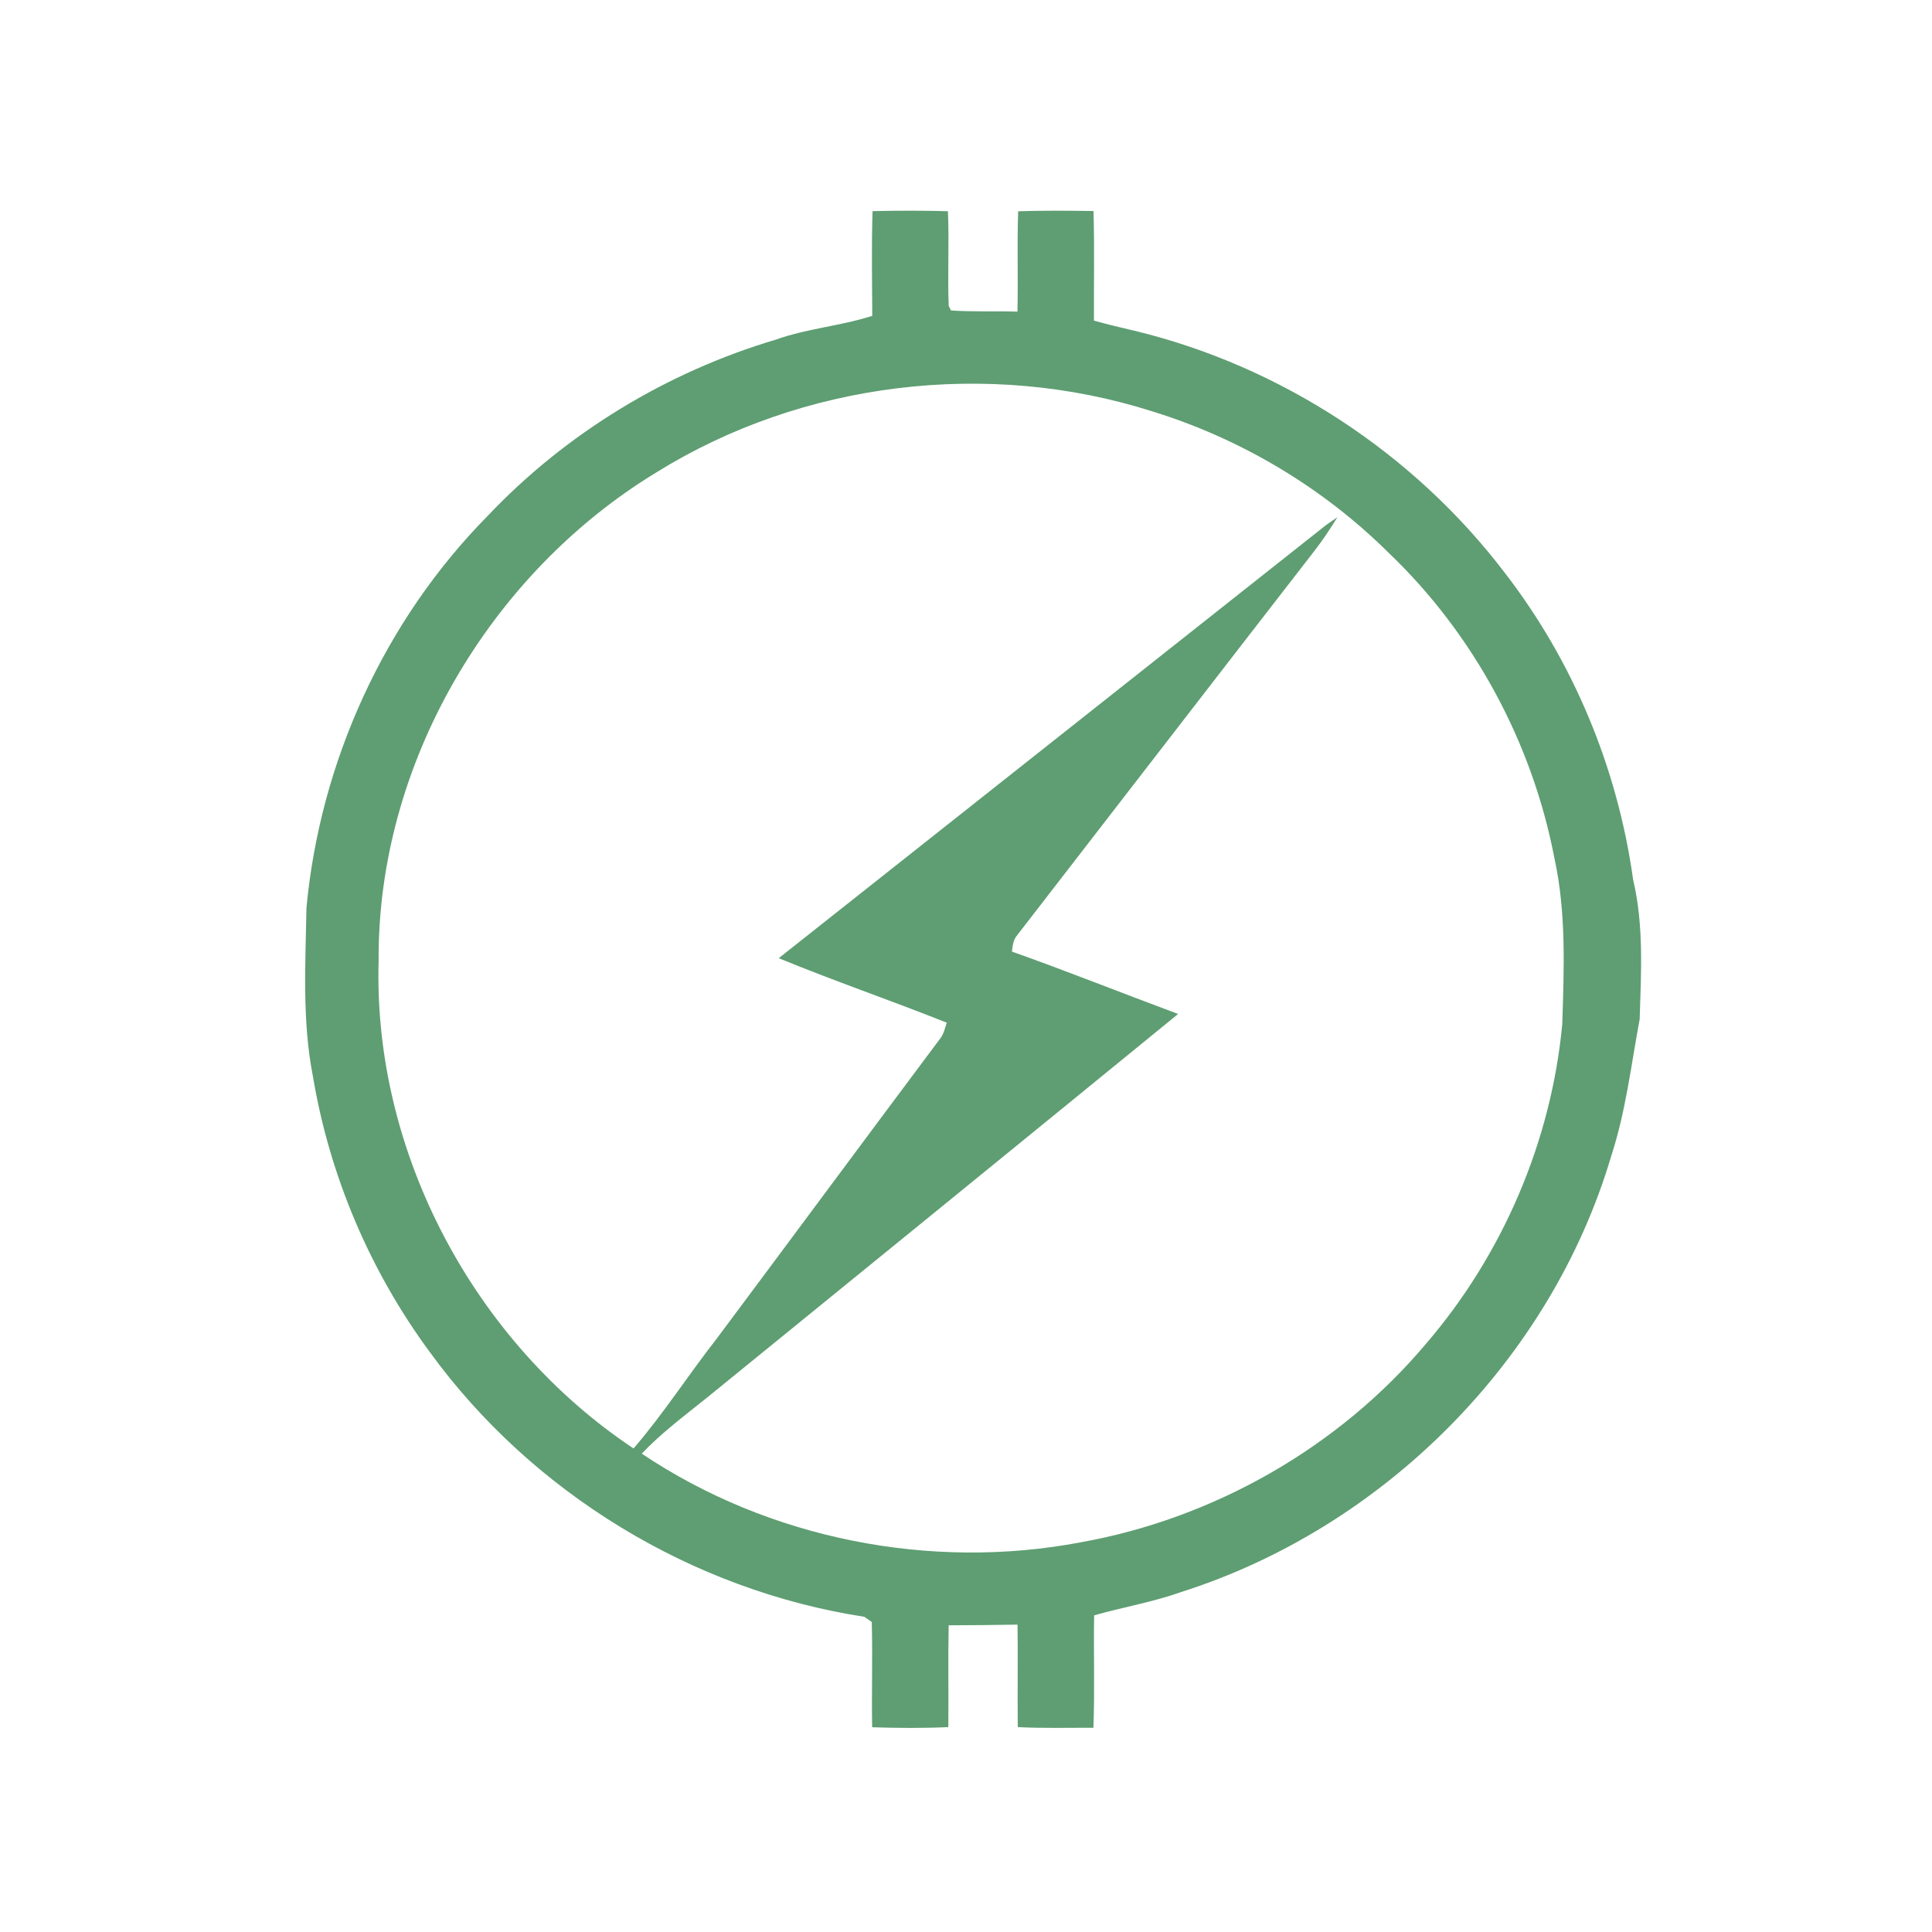 <?xml version="1.0" encoding="UTF-8" ?>
<!DOCTYPE svg PUBLIC "-//W3C//DTD SVG 1.1//EN" "http://www.w3.org/Graphics/SVG/1.1/DTD/svg11.dtd">
<svg width="400pt" height="400pt" viewBox="0 0 400 400" version="1.1" xmlns="http://www.w3.org/2000/svg">
<g id="#5e9e72ff">
<path fill="#5e9e72" opacity="1.00" d=" M 180.65 43.71 C 185.85 43.60 191.06 43.58 196.26 43.73 C 196.54 50.27 196.16 56.81 196.42 63.34 L 196.90 64.28 C 201.47 64.59 206.07 64.38 210.65 64.52 C 210.82 57.60 210.55 50.67 210.80 43.74 C 216.00 43.57 221.20 43.62 226.40 43.69 C 226.62 51.25 226.45 58.82 226.49 66.38 C 229.33 67.18 232.22 67.86 235.10 68.53 C 265.27 75.87 292.73 93.86 311.53 118.57 C 325.75 136.96 334.93 159.11 338.12 182.13 C 340.36 191.58 339.77 201.37 339.48 210.99 C 337.71 220.45 336.61 230.08 333.61 239.27 C 321.11 281.58 286.46 316.31 244.49 329.63 C 238.64 331.71 232.49 332.74 226.53 334.44 C 226.39 342.20 226.68 349.96 226.38 357.72 C 221.16 357.69 215.94 357.85 210.72 357.58 C 210.64 350.51 210.77 343.43 210.67 336.36 C 205.92 336.44 201.16 336.49 196.41 336.50 C 196.27 343.52 196.41 350.55 196.34 357.58 C 191.09 357.82 185.82 357.78 180.57 357.61 C 180.44 350.35 180.69 343.07 180.49 335.81 C 180.10 335.54 179.33 335.01 178.95 334.74 C 143.31 329.25 110.24 309.14 89.03 279.99 C 76.61 263.18 68.22 243.42 64.78 222.81 C 62.53 211.34 63.25 199.57 63.45 187.96 C 66.26 157.76 79.57 128.51 100.90 106.88 C 117.13 89.71 138.02 77.03 160.65 70.31 C 167.13 67.99 174.06 67.50 180.59 65.39 C 180.56 58.17 180.43 50.94 180.65 43.71 M 135.95 97.77 C 101.30 118.81 78.09 158.26 78.39 199.00 C 77.24 238.69 98.23 277.95 131.17 299.89 C 137.35 292.72 142.48 284.70 148.32 277.24 C 163.83 256.46 179.26 235.60 194.79 214.84 C 195.44 213.91 195.66 212.79 196.02 211.74 C 184.48 207.13 172.71 203.11 161.23 198.38 C 199.01 168.52 236.74 138.59 274.52 108.73 C 275.30 108.17 276.09 107.63 276.89 107.09 C 275.40 109.52 273.82 111.89 272.07 114.14 C 251.54 140.60 231.10 167.14 210.60 193.62 C 209.76 194.56 209.66 195.83 209.51 197.02 C 221.06 201.11 232.43 205.67 243.92 209.93 C 211.42 236.47 178.87 262.94 146.31 289.42 C 141.71 293.12 136.94 296.66 132.87 300.96 C 159.17 318.62 192.61 325.22 223.69 319.33 C 251.31 314.39 277.16 299.69 295.25 278.20 C 311.13 259.73 321.17 236.29 323.45 212.03 C 323.81 200.62 324.29 189.04 321.85 177.80 C 317.28 153.84 305.18 131.34 287.53 114.48 C 273.89 100.93 256.88 90.81 238.51 85.15 C 204.62 74.37 166.18 78.99 135.95 97.77 Z" />
</g>
</svg>
